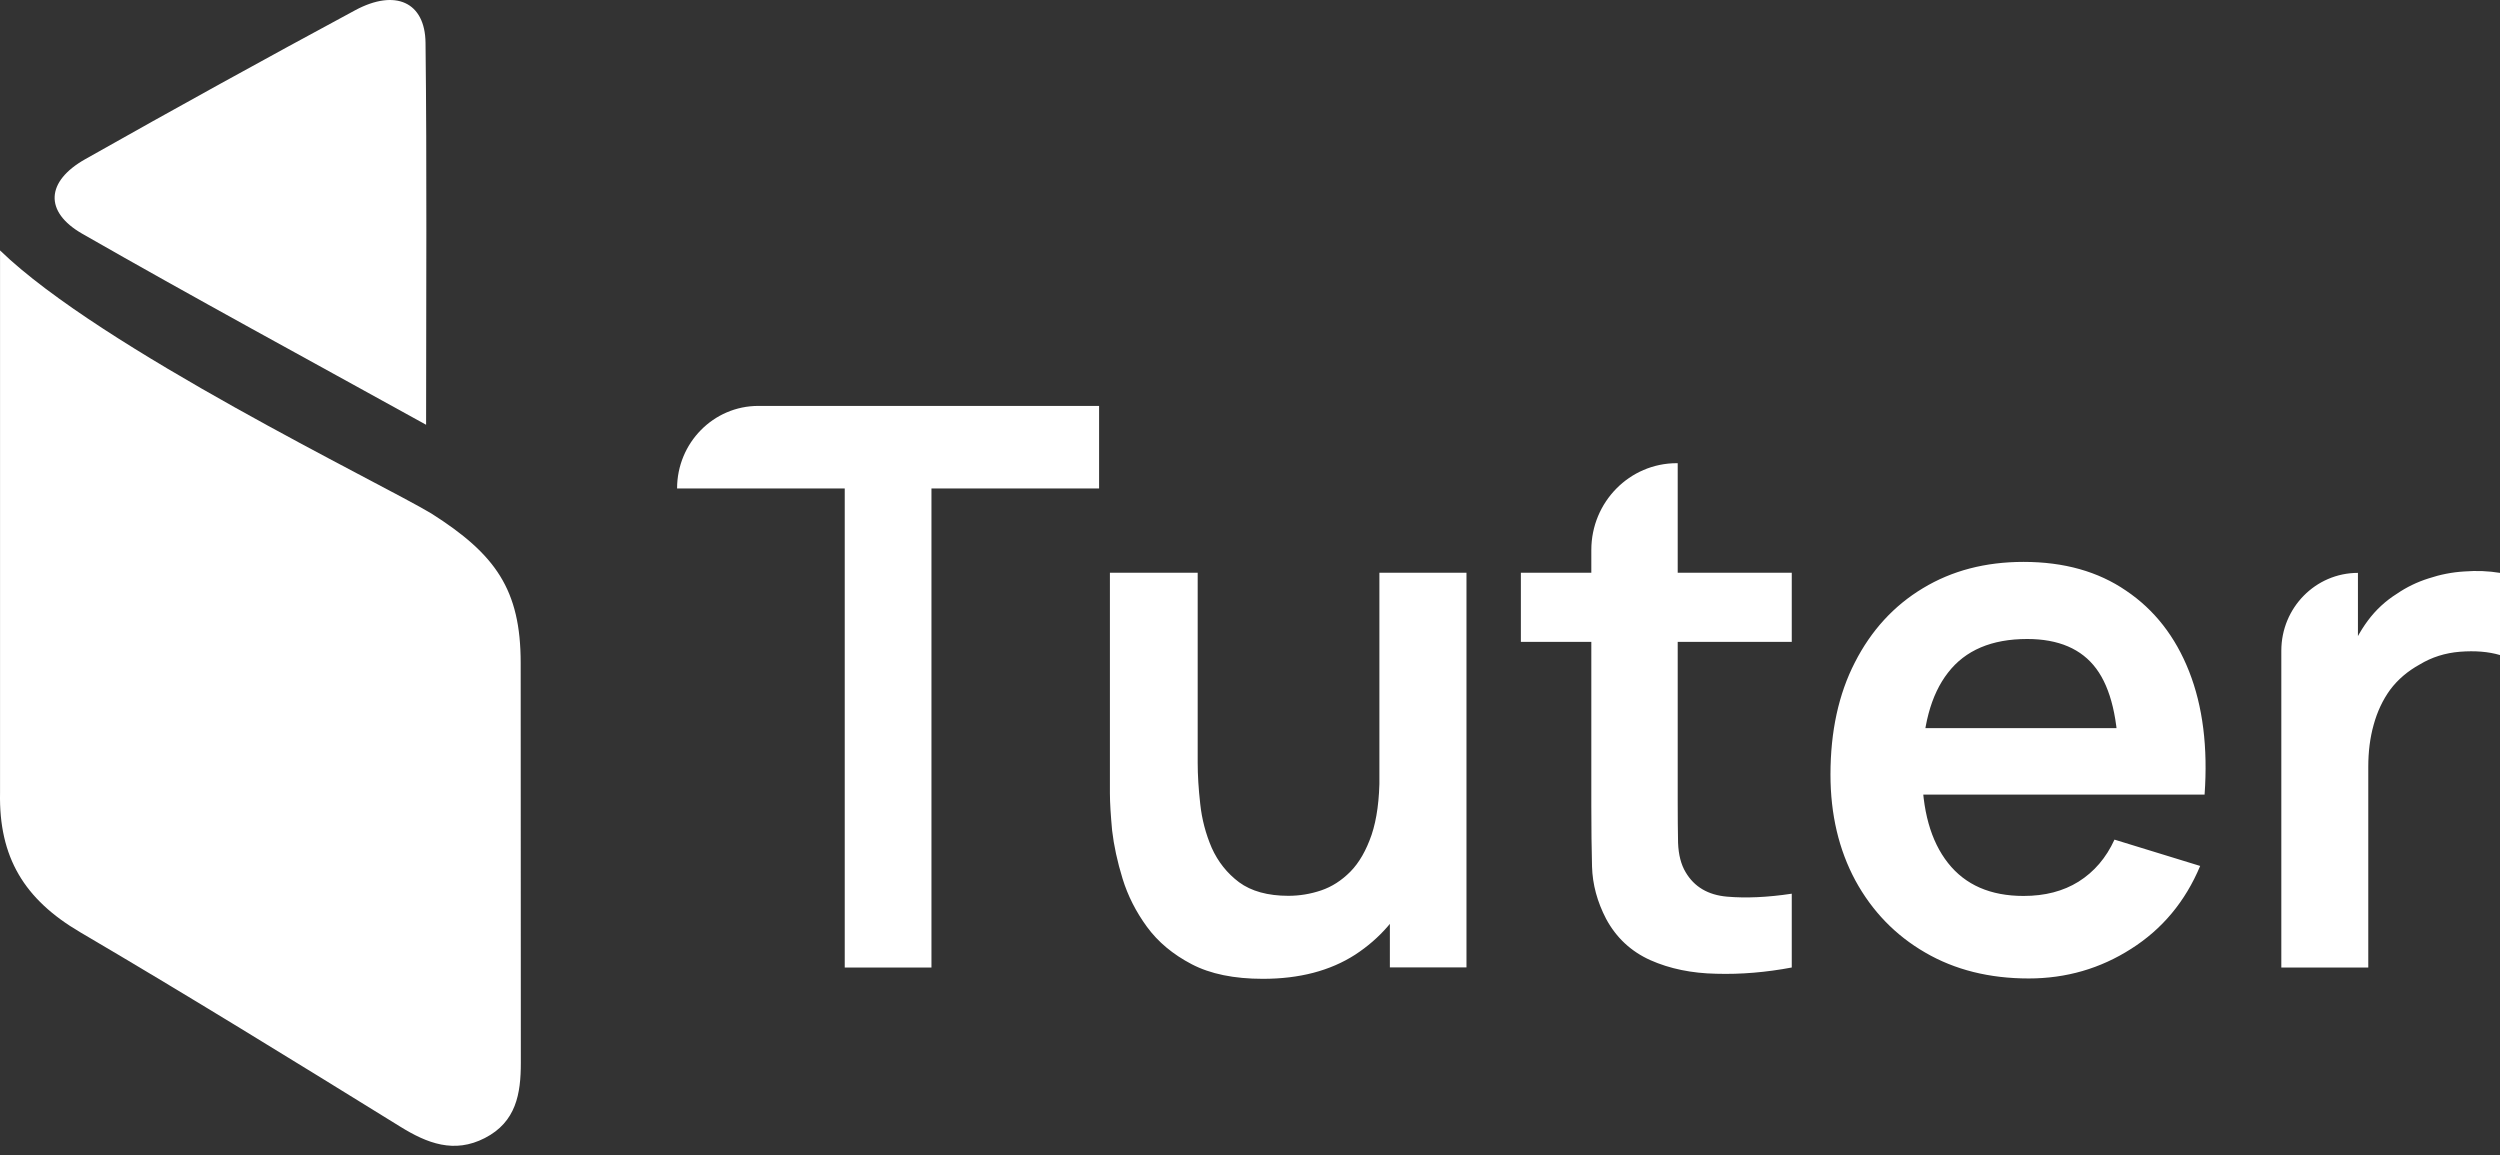 <svg width="132" height="61" viewBox="0 0 132 61" fill="none" xmlns="http://www.w3.org/2000/svg">
<rect x="0" y="0" width="132" height="61" fill="#333333" stroke="none"/>
<path d="M27.5 56.117C27.5 57.747 27.256 59.239 25.597 60.09C23.983 60.92 22.559 60.374 21.12 59.479C15.517 56.015 9.914 52.558 4.228 49.218C1.281 47.486 -0.066 45.266 0.002 41.853V13.222C5.339 18.397 20.123 25.514 22.78 27.115C26.16 29.262 27.492 31.125 27.492 35.004L27.5 56.117Z" fill="white"/>
<path d="M22.498 22.428C16.141 18.913 10.203 15.697 4.342 12.341C2.324 11.184 2.423 9.576 4.501 8.404C9.229 5.733 13.979 3.113 18.76 0.537C20.877 -0.598 22.445 0.108 22.468 2.262C22.544 8.805 22.498 15.34 22.498 22.428Z" fill="white"/>
<path d="M44.602 51.084V25.79H35.75C35.75 23.384 37.671 21.432 40.041 21.432H58.032V25.79H49.181V51.084H44.602ZM66.681 51.682C65.159 51.682 63.907 51.426 62.919 50.909C61.93 50.392 61.145 49.737 60.561 48.939C59.978 48.141 59.548 47.293 59.272 46.395C58.996 45.498 58.812 44.643 58.72 43.852C58.646 43.041 58.603 42.386 58.603 41.881V30.241H63.238V40.273C63.238 40.915 63.281 41.645 63.373 42.455C63.459 43.253 63.661 44.026 63.98 44.768C64.312 45.504 64.791 46.108 65.423 46.582C66.067 47.056 66.939 47.299 68.026 47.299C68.609 47.299 69.186 47.206 69.757 47.013C70.328 46.819 70.837 46.489 71.297 46.027C71.764 45.554 72.138 44.899 72.421 44.076C72.697 43.253 72.838 42.212 72.838 40.953L75.558 42.131C75.558 43.908 75.214 45.516 74.532 46.956C73.863 48.397 72.869 49.55 71.549 50.41C70.229 51.258 68.609 51.682 66.681 51.682ZM73.385 51.084V44.618H72.832V30.241H77.43V51.077H73.385V51.084ZM94.605 51.084C93.248 51.339 91.922 51.452 90.615 51.414C89.326 51.389 88.166 51.152 87.141 50.697C86.115 50.236 85.336 49.506 84.802 48.515C84.335 47.617 84.084 46.694 84.059 45.753C84.035 44.812 84.022 43.752 84.022 42.567V29.038C84.022 26.507 86.042 24.456 88.534 24.456H88.583V42.305C88.583 43.141 88.589 43.877 88.602 44.506C88.626 45.136 88.761 45.653 89.001 46.052C89.455 46.825 90.185 47.256 91.186 47.343C92.186 47.43 93.328 47.38 94.605 47.187V51.084ZM80.302 33.889V30.241H94.605V33.889H80.302ZM107.115 51.663C105.04 51.663 103.217 51.208 101.646 50.292C100.074 49.382 98.847 48.11 97.963 46.489C97.091 44.868 96.649 43.004 96.649 40.896C96.649 38.621 97.079 36.644 97.938 34.974C98.797 33.29 99.994 31.981 101.529 31.058C103.064 30.129 104.831 29.668 106.845 29.668C108.975 29.668 110.78 30.173 112.259 31.189C113.751 32.193 114.862 33.614 115.586 35.454C116.31 37.293 116.58 39.462 116.402 41.956H111.86V40.26C111.848 37.997 111.455 36.345 110.681 35.304C109.908 34.263 108.693 33.739 107.035 33.739C105.163 33.739 103.77 34.331 102.855 35.516C101.94 36.688 101.486 38.403 101.486 40.666C101.486 42.773 101.94 44.406 102.855 45.566C103.77 46.726 105.095 47.306 106.845 47.306C107.974 47.306 108.938 47.056 109.748 46.551C110.571 46.034 111.203 45.298 111.645 44.332L116.169 45.722C115.383 47.599 114.168 49.057 112.523 50.099C110.896 51.14 109.092 51.663 107.115 51.663ZM100.05 41.956V38.446H114.162V41.956H100.05ZM120.454 51.084V34.356C120.454 32.087 122.265 30.248 124.499 30.248V35.323L124.008 34.668C124.259 33.976 124.597 33.346 125.015 32.779C125.444 32.199 125.96 31.725 126.555 31.351C127.065 31.002 127.617 30.734 128.225 30.541C128.845 30.335 129.477 30.21 130.122 30.173C130.766 30.123 131.392 30.148 132 30.248V34.587C131.392 34.406 130.686 34.35 129.888 34.412C129.103 34.475 128.397 34.699 127.758 35.086C127.126 35.435 126.604 35.878 126.199 36.42C125.806 36.962 125.518 37.58 125.328 38.272C125.137 38.951 125.045 39.693 125.045 40.491V51.084H120.454Z" fill="white"/>
</svg>

